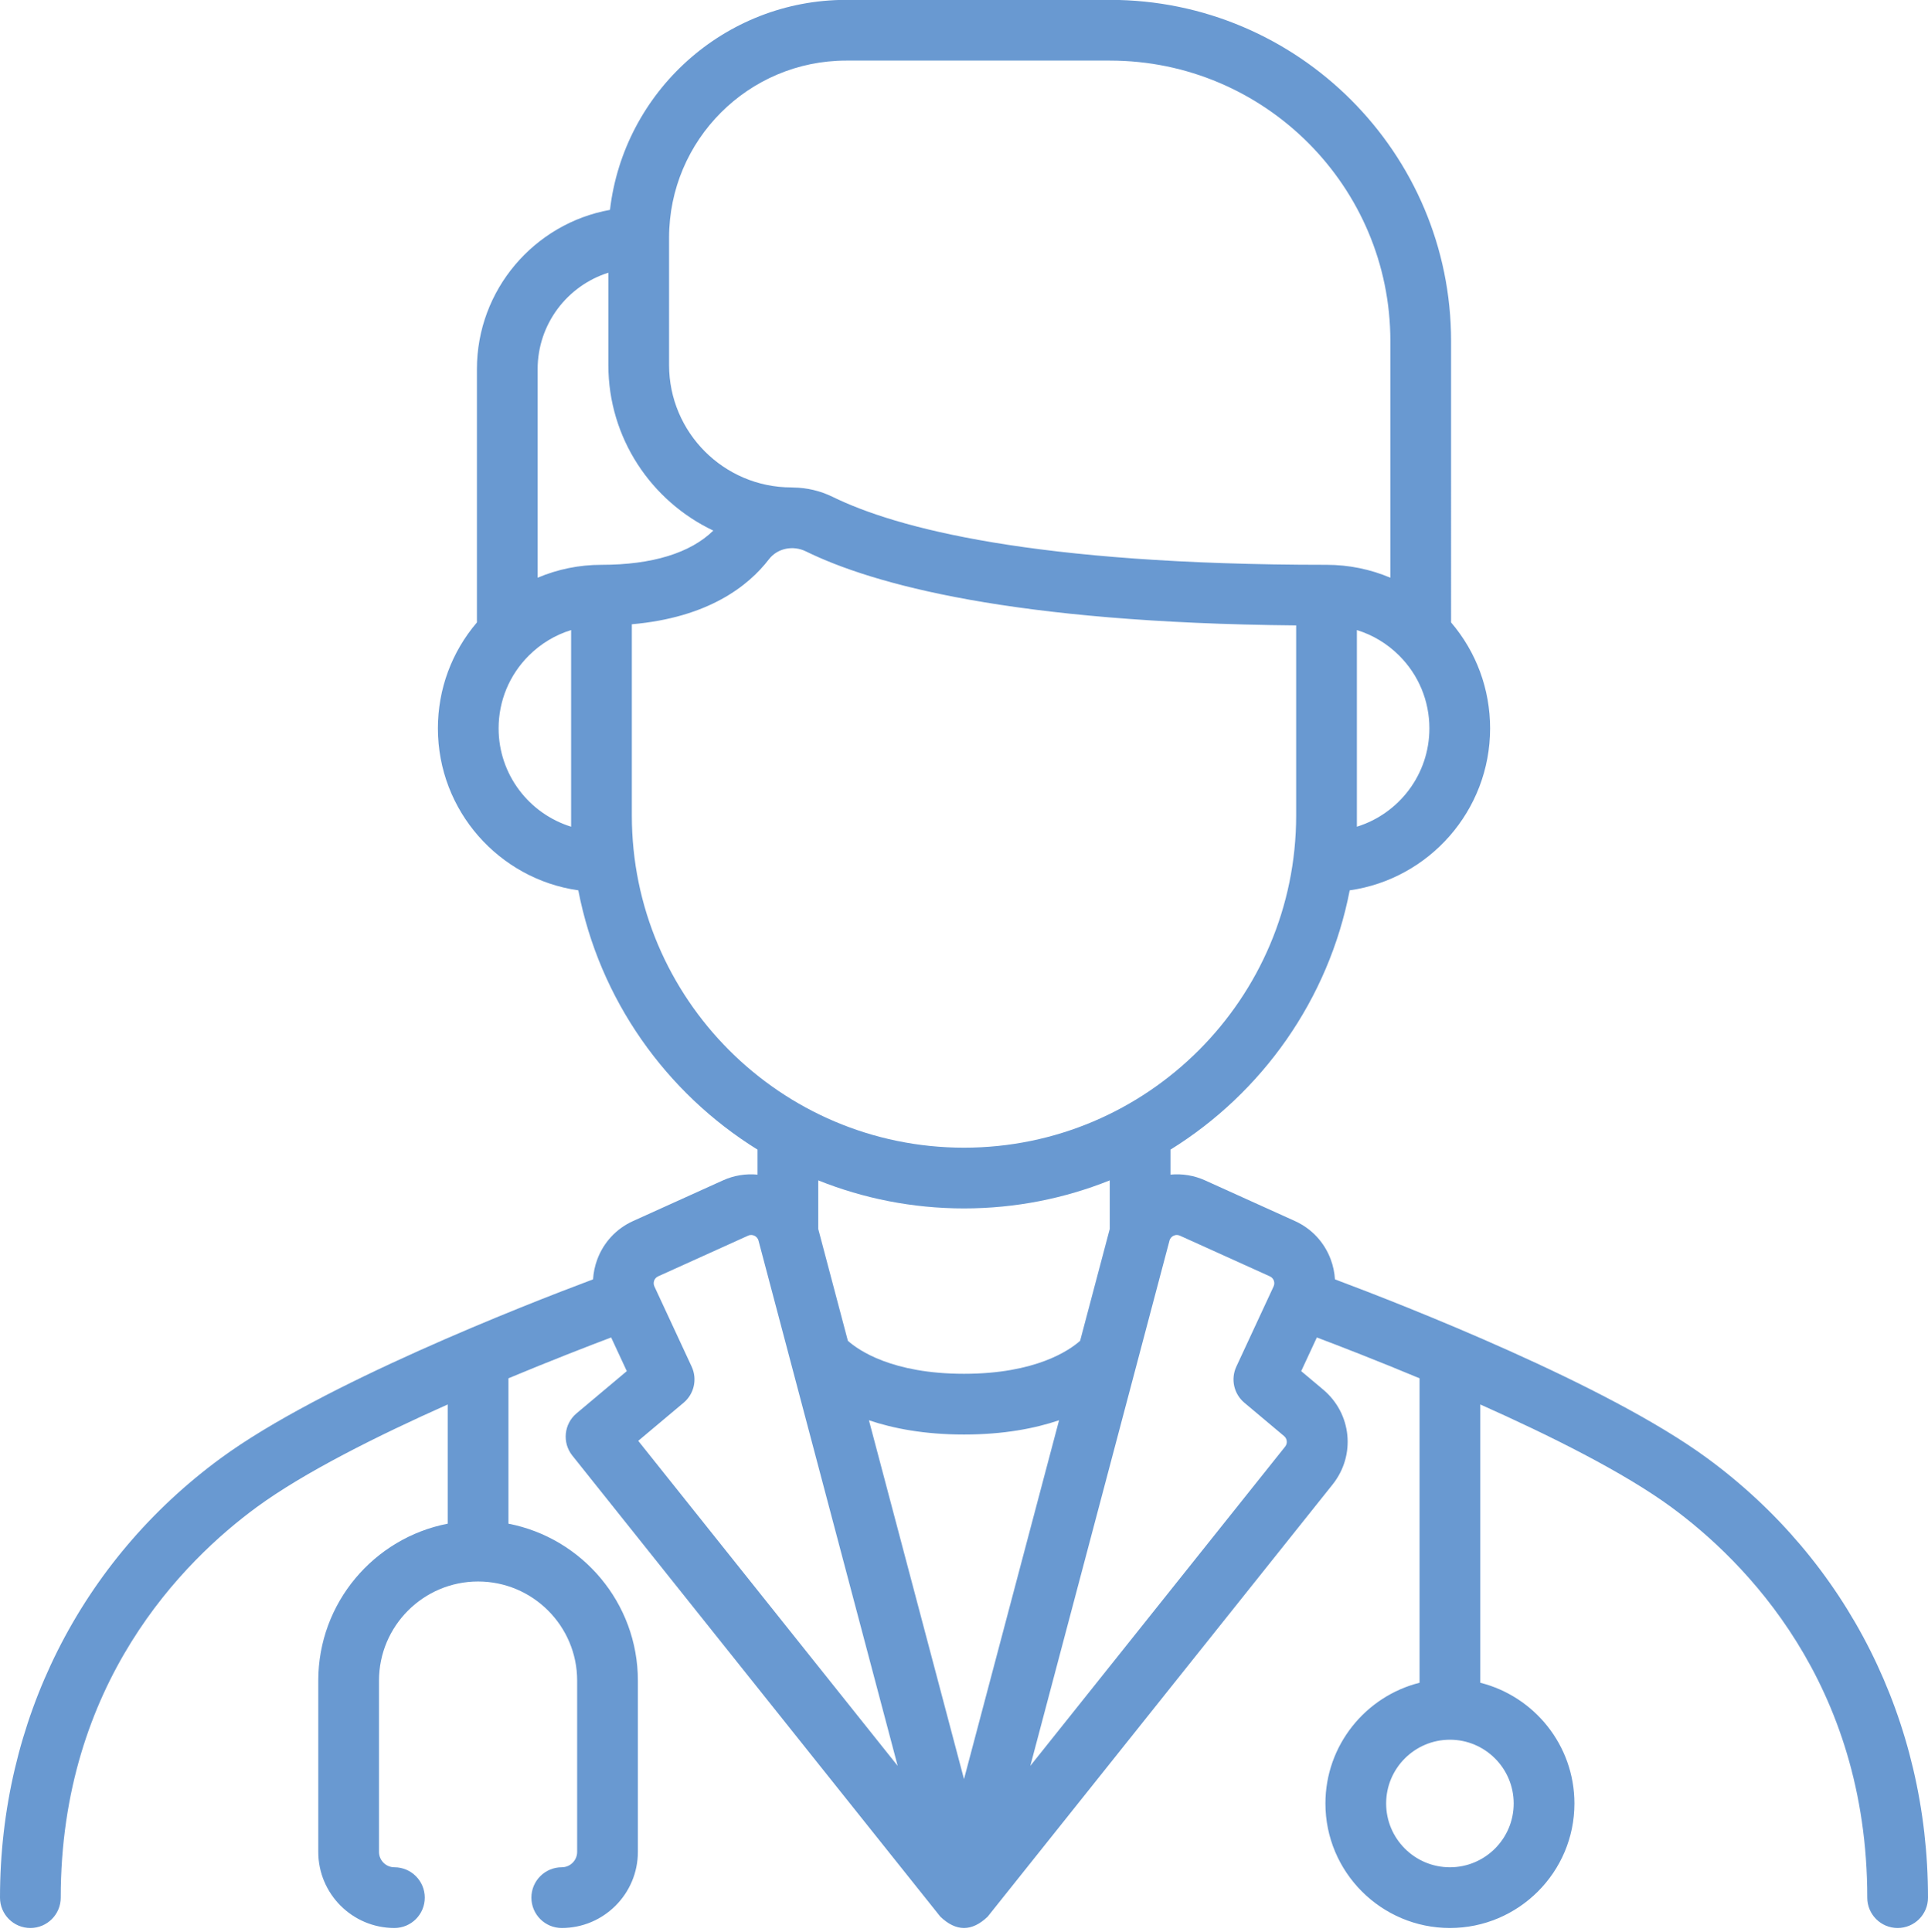 <?xml version="1.0" encoding="UTF-8" standalone="no"?><svg xmlns="http://www.w3.org/2000/svg" xmlns:xlink="http://www.w3.org/1999/xlink" fill="#6999d1" height="509" preserveAspectRatio="xMidYMid meet" version="1" viewBox="2.0 2.3 508.0 509.0" width="508" zoomAndPan="magnify"><g id="change1_1"><path d="M451.807,386.467c-26.485-19.423-79.814-40.26-98.069-47.102 c-0.104-1.768-0.471-3.53-1.105-5.238c-1.686-4.54-5.044-8.139-9.456-10.134 L319.492,313.281c-2.884-1.304-6.012-1.794-9.084-1.507V305.188 c24.107-14.954,41.646-39.525,47.22-68.315 c20.883-2.977,36.994-20.969,36.994-42.662c0-10.35-3.634-20.137-10.282-27.925 V92.143c0-49.559-40.319-89.878-89.878-89.878h-69.511 c-32.072,0-58.592,24.221-62.231,55.331c-19.908,3.584-35.06,21.036-35.06,41.96 v66.731c-6.647,7.787-10.281,17.574-10.281,27.924 c0,21.692,16.111,39.685,36.994,42.662c5.574,28.79,23.113,53.361,47.219,68.314 v6.587c-3.072-0.286-6.2,0.203-9.084,1.507l-23.684,10.712 c-4.413,1.996-7.771,5.595-9.457,10.135c-0.634,1.708-1.001,3.47-1.105,5.237 c-18.257,6.842-71.585,27.679-98.07,47.102C23.21,413.587,2,455.793,2,502.264 c0,4.418,3.582,8,8,8s8-3.582,8-8c0-56.568,32.363-88.748,51.654-102.895 c12.42-9.108,31.852-18.812,50.312-27.041v31.413 c-19.403,3.749-34.105,20.852-34.105,41.333v45.131 c0,11.06,8.998,20.058,20.057,20.058c4.418,0,8-3.582,8-8s-3.582-8-8-8 c-2.237,0-4.057-1.82-4.057-4.058v-45.131c0-14.395,11.711-26.105,26.105-26.105 s26.105,11.711,26.105,26.105v45.131c0,2.237-1.82,4.058-4.058,4.058 c-4.418,0-8,3.582-8,8s3.582,8,8,8c11.06,0,20.058-8.998,20.058-20.058v-45.131 c0-20.481-14.703-37.585-34.105-41.333v-38.308 c11.167-4.66,20.92-8.436,27.064-10.757l4.122,8.872l-13.248,11.126 c-3.324,2.792-3.815,7.724-1.107,11.117l96.944,121.455 c0.013,0.016,0.028,0.03,0.041,0.045c4.145,3.96,8.291,3.959,12.437,0 c0.011-0.013,0.023-0.025,0.034-0.038l90.864-113.839 c6.143-7.694,5.048-18.681-2.491-25.013l-5.779-4.854l4.122-8.872 c6.145,2.321,15.897,6.097,27.064,10.757v80.213 c-14.233,3.581-24.804,16.484-24.804,31.813c0,18.088,14.716,32.804,32.804,32.804 s32.804-14.716,32.804-32.804c0-15.329-10.57-28.232-24.804-31.813v-73.318 c18.46,8.229,37.892,17.932,50.312,27.041C461.637,413.517,494,445.696,494,502.264 c0,4.418,3.582,8,8,8s8-3.582,8-8C510,455.794,488.789,413.587,451.807,386.467z M370.688,175.052c5.116,5.119,7.934,11.923,7.934,19.159 c0,12.161-8.052,22.477-19.103,25.898v-2.951v-48.855 c4.169,1.282,7.988,3.569,11.16,6.74 C370.682,175.046,370.685,175.049,370.688,175.052z M178.294,64.921v-0v-0 c0-25.727,20.93-46.657,46.657-46.657h69.511c40.736,0,73.878,33.142,73.878,73.878 v62.366c-5.252-2.226-10.945-3.4-16.82-3.4 c-77.355,0-113.467-9.738-130.139-17.907c-3.293-1.613-6.808-2.406-10.29-2.457 c-0.186-0.013-0.371-0.028-0.56-0.028c-17.776,0-32.237-14.461-32.237-32.237 V64.921z M152.481,217.158v2.951c-11.051-3.421-19.103-13.737-19.103-25.898 c0-7.239,2.819-14.045,7.938-19.164c3.173-3.173,6.994-5.462,11.165-6.745 V217.158z M143.66,154.509V99.556c0-11.9,7.845-22,18.634-25.405v24.329 c0,19.237,11.323,35.874,27.652,43.613c-6.027,5.905-16.12,9.016-29.465,9.016 C154.605,151.109,148.912,152.283,143.66,154.509z M168.481,217.158v-50.386 c20.099-1.757,30.683-10.05,36.13-17.133c2.212-2.876,6.306-3.747,9.729-2.068 c17.578,8.612,54.179,18.823,129.179,19.503v50.084 c0,48.258-39.261,87.519-87.52,87.519C207.742,304.677,168.481,265.416,168.481,217.158z M294.408,313.285v12.792l-7.811,29.48c-2.762,2.458-11.634,8.692-30.597,8.692 c-18.964,0-27.836-6.235-30.597-8.692l-7.811-29.479v-12.792 c11.882,4.765,24.844,7.392,38.408,7.392S282.526,318.05,294.408,313.285z M170.17,381.91l11.964-10.049c2.769-2.325,3.633-6.218,2.11-9.497 l-9.817-21.128c-0.291-0.625-0.193-1.182-0.061-1.539 c0.132-0.357,0.422-0.842,1.051-1.126l23.684-10.712c0,0,0,0,0,0 c0.697-0.316,1.299-0.167,1.682,0.016c0.382,0.182,0.878,0.553,1.075,1.294 l36.666,138.378L170.17,381.91z M256,471.03l-25.05-94.538 c6.412,2.168,14.647,3.756,25.05,3.756c10.403,0,18.638-1.588,25.05-3.756 L256,471.03z M340.612,383.435l-67.137,84.112l36.666-138.378 c0.196-0.741,0.692-1.113,1.074-1.294c0.221-0.105,0.515-0.199,0.859-0.199 c0.251,0,0.528,0.05,0.823,0.184l23.684,10.712 c0.629,0.284,0.919,0.769,1.051,1.126c0.133,0.357,0.229,0.914-0.061,1.539 l-9.817,21.128c-1.523,3.279-0.659,7.172,2.109,9.497l10.472,8.794 C341.173,381.359,341.295,382.58,340.612,383.435z M400.837,477.46 c0,9.266-7.538,16.804-16.804,16.804s-16.804-7.539-16.804-16.804 s7.538-16.804,16.804-16.804S400.837,468.194,400.837,477.46z" fill="inherit"/></g></svg>